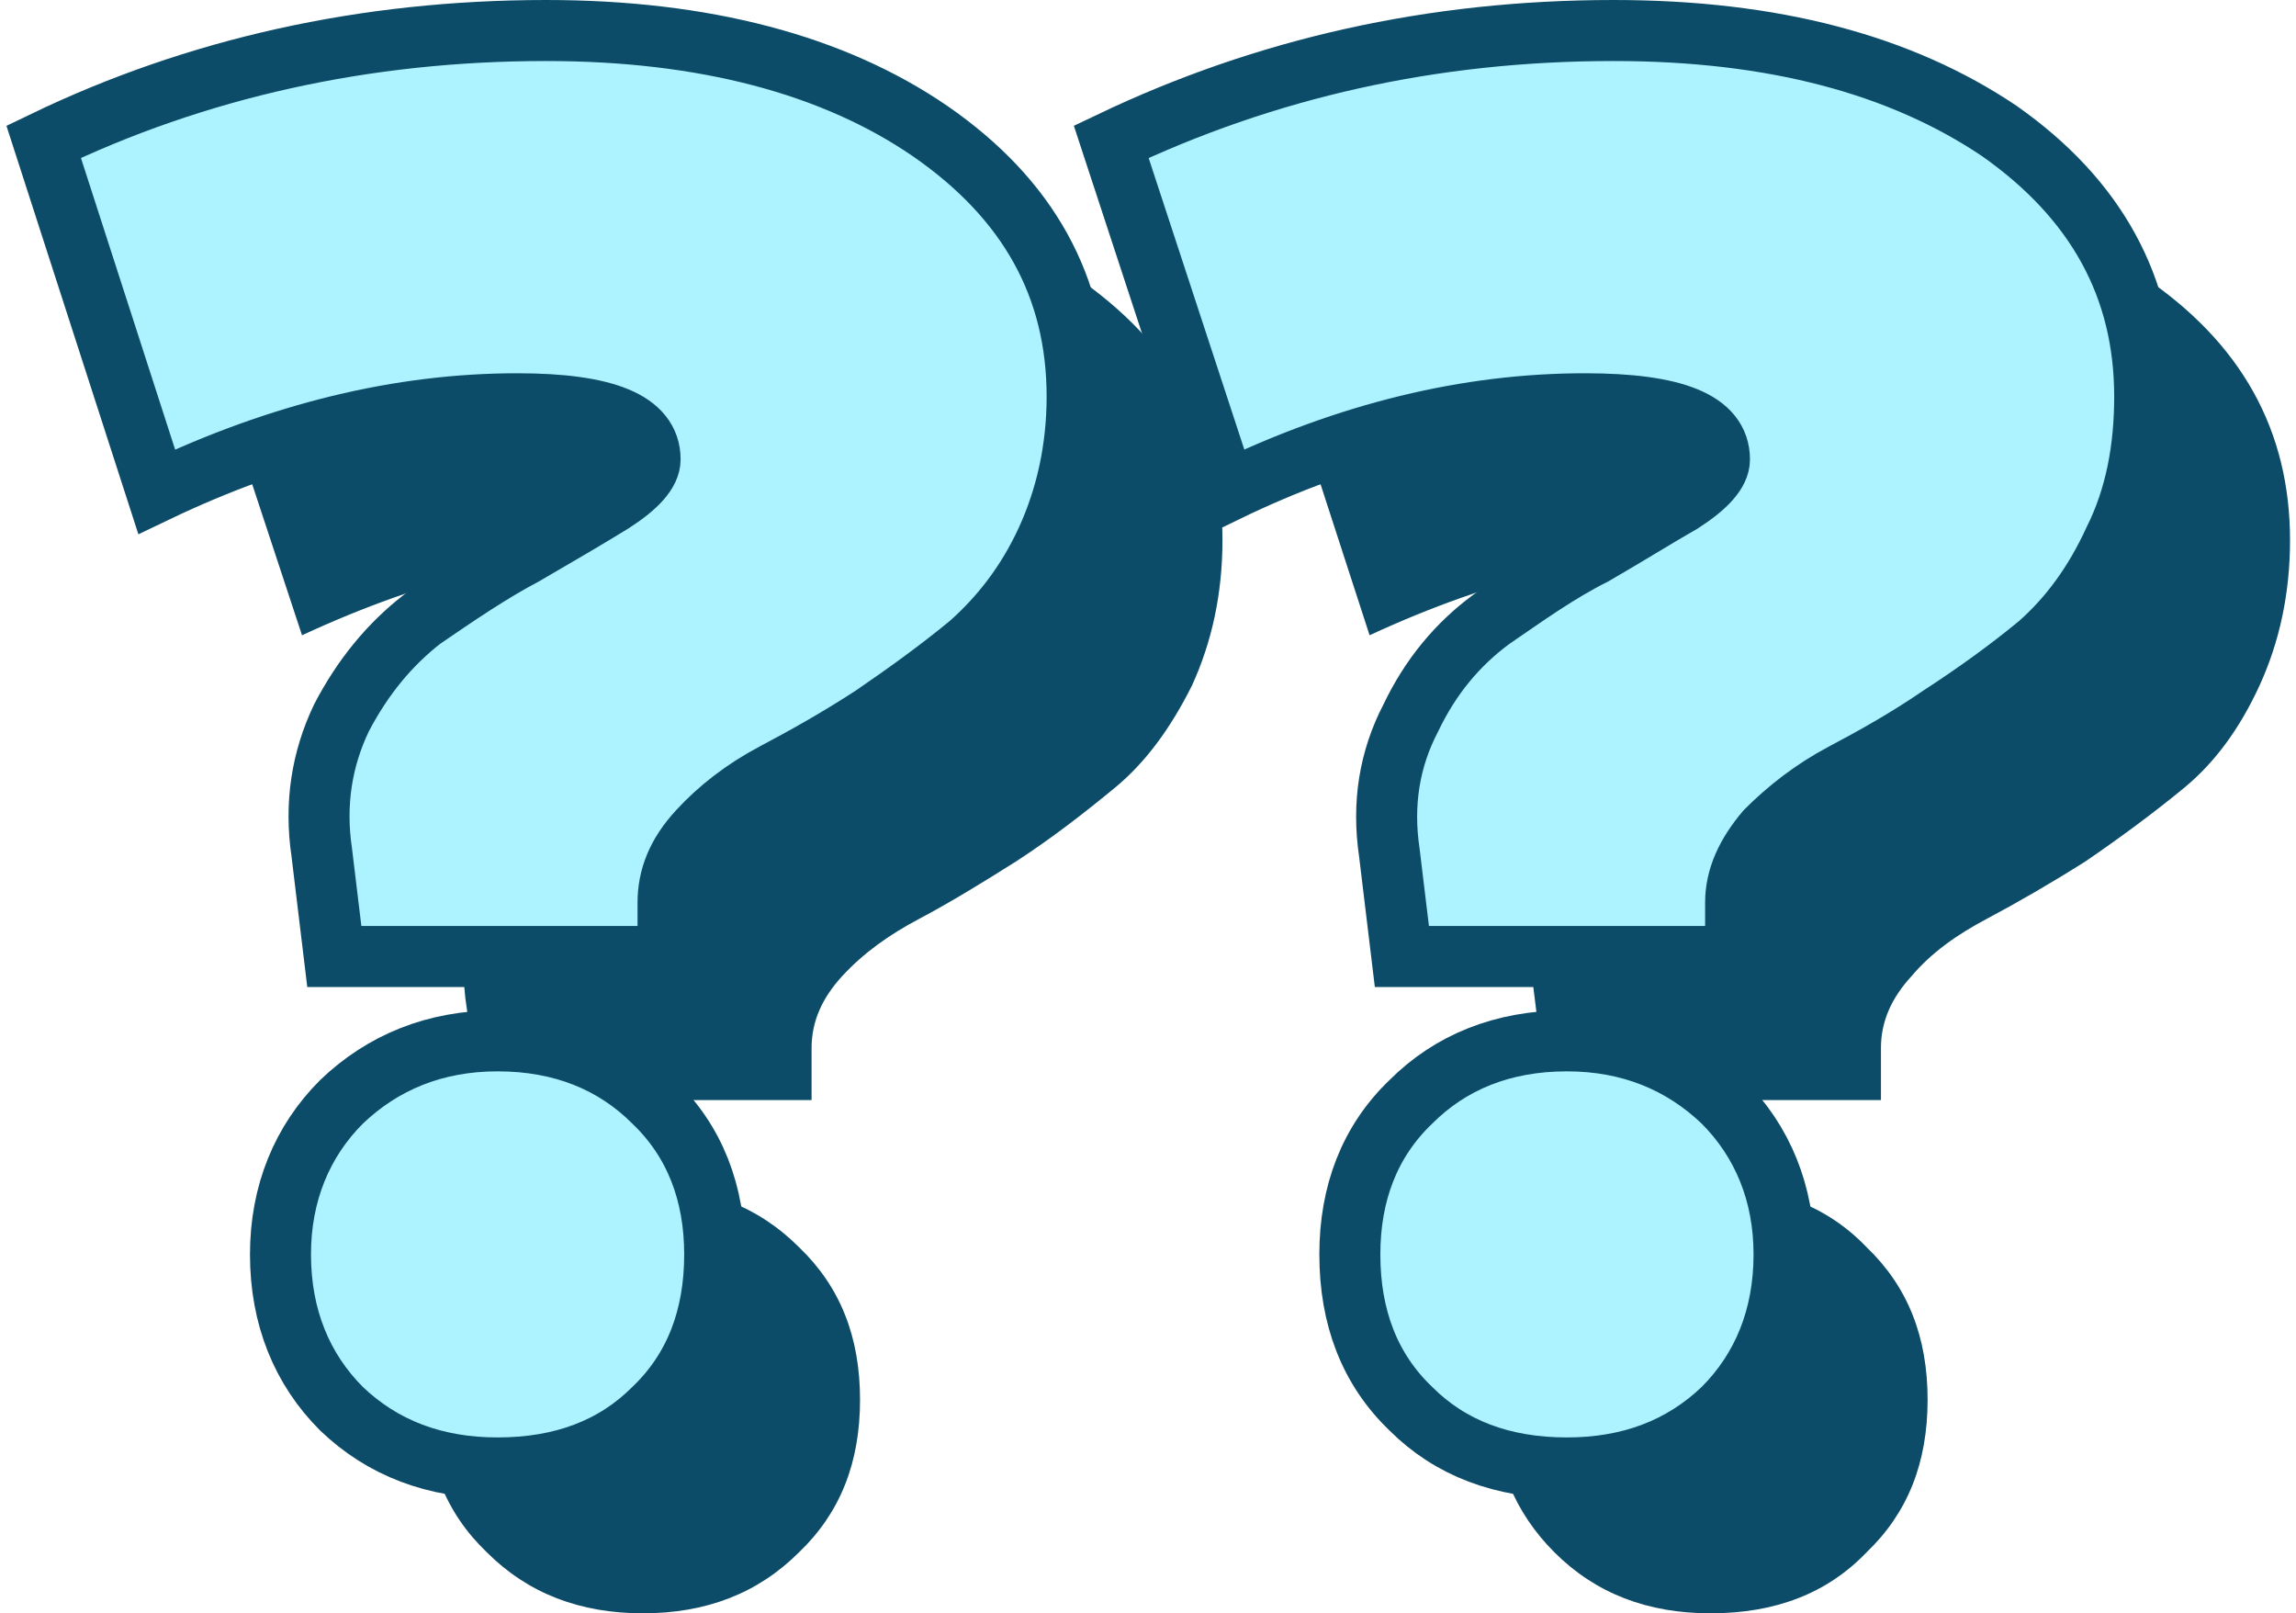 <?xml version="1.0" encoding="UTF-8"?>
<!DOCTYPE svg PUBLIC "-//W3C//DTD SVG 1.1//EN" "http://www.w3.org/Graphics/SVG/1.1/DTD/svg11.dtd">
<!-- Creator: CorelDRAW 2020 (64-Bit) -->
<svg xmlns="http://www.w3.org/2000/svg" xml:space="preserve" width="158px" height="111px" version="1.1" style="shape-rendering:geometricPrecision; text-rendering:geometricPrecision; image-rendering:optimizeQuality; fill-rule:evenodd; clip-rule:evenodd"
viewBox="0 0 12.73 8.99"
 xmlns:xlink="http://www.w3.org/1999/xlink"
 xmlns:xodm="http://www.corel.com/coreldraw/odm/2003">
 <defs>
  <style type="text/css">
   <![CDATA[
    .str0 {stroke:#0C4C68;stroke-width:0.34;stroke-miterlimit:22.926}
    .fil0 {fill:#0C4C68;fill-rule:nonzero}
    .fil1 {fill:#ADF2FF;fill-rule:nonzero}
   ]]>
  </style>
 </defs>
 <g id="_1">
  <path class="fil0" d="M2.64 6.13l-0.08 -0.57c-0.03,-0.28 0.01,-0.53 0.12,-0.75 0.11,-0.23 0.26,-0.41 0.45,-0.55 0.19,-0.14 0.38,-0.26 0.57,-0.37 0.19,-0.1 0.35,-0.2 0.49,-0.29 0.14,-0.09 0.21,-0.17 0.21,-0.24 0,-0.2 -0.25,-0.3 -0.74,-0.3 -0.66,0 -1.32,0.16 -2.01,0.48l-0.64 -1.94c0.86,-0.42 1.79,-0.63 2.8,-0.63 0.89,0 1.6,0.19 2.15,0.57 0.54,0.37 0.82,0.86 0.82,1.47 0,0.3 -0.06,0.57 -0.17,0.81 -0.12,0.24 -0.26,0.43 -0.43,0.57 -0.17,0.14 -0.35,0.28 -0.55,0.41 -0.19,0.12 -0.37,0.23 -0.54,0.32 -0.17,0.09 -0.31,0.19 -0.43,0.32 -0.11,0.12 -0.17,0.25 -0.17,0.4l0 0.29 -1.85 0zm1.78 2.52c-0.23,0.23 -0.52,0.34 -0.87,0.34 -0.35,0 -0.64,-0.11 -0.87,-0.34 -0.23,-0.22 -0.34,-0.5 -0.34,-0.85 0,-0.35 0.11,-0.63 0.34,-0.85 0.23,-0.23 0.52,-0.34 0.87,-0.34 0.35,0 0.64,0.11 0.87,0.34 0.23,0.22 0.34,0.5 0.34,0.85 0,0.35 -0.11,0.63 -0.34,0.85zm4.17 -2.52l-0.07 -0.57c-0.04,-0.28 0,-0.53 0.11,-0.75 0.12,-0.23 0.27,-0.41 0.45,-0.55 0.19,-0.14 0.38,-0.26 0.57,-0.37 0.19,-0.1 0.36,-0.2 0.5,-0.29 0.13,-0.09 0.2,-0.17 0.2,-0.24 0,-0.2 -0.24,-0.3 -0.74,-0.3 -0.65,0 -1.32,0.16 -2.01,0.48l-0.63 -1.94c0.85,-0.42 1.79,-0.63 2.8,-0.63 0.88,0 1.6,0.19 2.14,0.57 0.55,0.37 0.82,0.86 0.82,1.47 0,0.3 -0.06,0.57 -0.17,0.81 -0.11,0.24 -0.25,0.43 -0.42,0.57 -0.17,0.14 -0.36,0.28 -0.55,0.41 -0.19,0.12 -0.38,0.23 -0.55,0.32 -0.17,0.09 -0.31,0.19 -0.42,0.32 -0.11,0.12 -0.17,0.25 -0.17,0.4l0 0.29 -1.86 0zm1.78 2.52c-0.22,0.23 -0.51,0.34 -0.87,0.34 -0.35,0 -0.64,-0.11 -0.87,-0.34 -0.22,-0.22 -0.34,-0.5 -0.34,-0.85 0,-0.35 0.12,-0.63 0.34,-0.85 0.23,-0.23 0.52,-0.34 0.87,-0.34 0.36,0 0.65,0.11 0.87,0.34 0.23,0.22 0.34,0.5 0.34,0.85 0,0.35 -0.11,0.63 -0.34,0.85z"/>
  <path class="fil1 str0" d="M1.83 5.33l-0.07 -0.58c-0.04,-0.27 0,-0.52 0.11,-0.75 0.12,-0.23 0.27,-0.41 0.45,-0.55 0.19,-0.13 0.38,-0.26 0.57,-0.36 0.19,-0.11 0.36,-0.21 0.49,-0.29 0.14,-0.09 0.21,-0.17 0.21,-0.24 0,-0.21 -0.25,-0.31 -0.74,-0.31 -0.65,0 -1.32,0.16 -2.01,0.49l-0.63 -1.95c0.85,-0.41 1.79,-0.62 2.8,-0.62 0.88,0 1.6,0.19 2.14,0.56 0.55,0.38 0.82,0.87 0.82,1.48 0,0.29 -0.06,0.56 -0.17,0.8 -0.11,0.24 -0.26,0.43 -0.43,0.58 -0.17,0.14 -0.35,0.27 -0.54,0.4 -0.2,0.13 -0.38,0.23 -0.55,0.32 -0.17,0.09 -0.31,0.2 -0.42,0.32 -0.12,0.13 -0.17,0.26 -0.17,0.4l0 0.3 -1.86 0zm1.78 2.52c-0.22,0.22 -0.51,0.33 -0.87,0.33 -0.35,0 -0.64,-0.11 -0.87,-0.33 -0.22,-0.22 -0.34,-0.51 -0.34,-0.86 0,-0.34 0.12,-0.63 0.34,-0.85 0.23,-0.22 0.52,-0.34 0.87,-0.34 0.36,0 0.65,0.12 0.87,0.34 0.23,0.22 0.34,0.51 0.34,0.85 0,0.35 -0.11,0.64 -0.34,0.86zm4.17 -2.52l-0.07 -0.58c-0.04,-0.27 0,-0.52 0.12,-0.75 0.11,-0.23 0.26,-0.41 0.45,-0.55 0.19,-0.13 0.37,-0.26 0.57,-0.36 0.19,-0.11 0.35,-0.21 0.49,-0.29 0.14,-0.09 0.21,-0.17 0.21,-0.24 0,-0.21 -0.25,-0.31 -0.75,-0.31 -0.65,0 -1.32,0.16 -2,0.49l-0.64 -1.95c0.86,-0.41 1.79,-0.62 2.8,-0.62 0.89,0 1.6,0.19 2.15,0.56 0.54,0.38 0.81,0.87 0.81,1.48 0,0.29 -0.05,0.56 -0.17,0.8 -0.11,0.24 -0.25,0.43 -0.42,0.58 -0.17,0.14 -0.35,0.27 -0.55,0.4 -0.19,0.13 -0.37,0.23 -0.54,0.32 -0.17,0.09 -0.31,0.2 -0.43,0.32 -0.11,0.13 -0.17,0.26 -0.17,0.4l0 0.3 -1.86 0zm1.79 2.52c-0.23,0.22 -0.52,0.33 -0.87,0.33 -0.36,0 -0.65,-0.11 -0.87,-0.33 -0.23,-0.22 -0.34,-0.51 -0.34,-0.86 0,-0.34 0.11,-0.63 0.34,-0.85 0.22,-0.22 0.51,-0.34 0.87,-0.34 0.35,0 0.64,0.12 0.87,0.34 0.22,0.22 0.34,0.51 0.34,0.85 0,0.35 -0.12,0.64 -0.34,0.86z"/>
 </g>
</svg>
